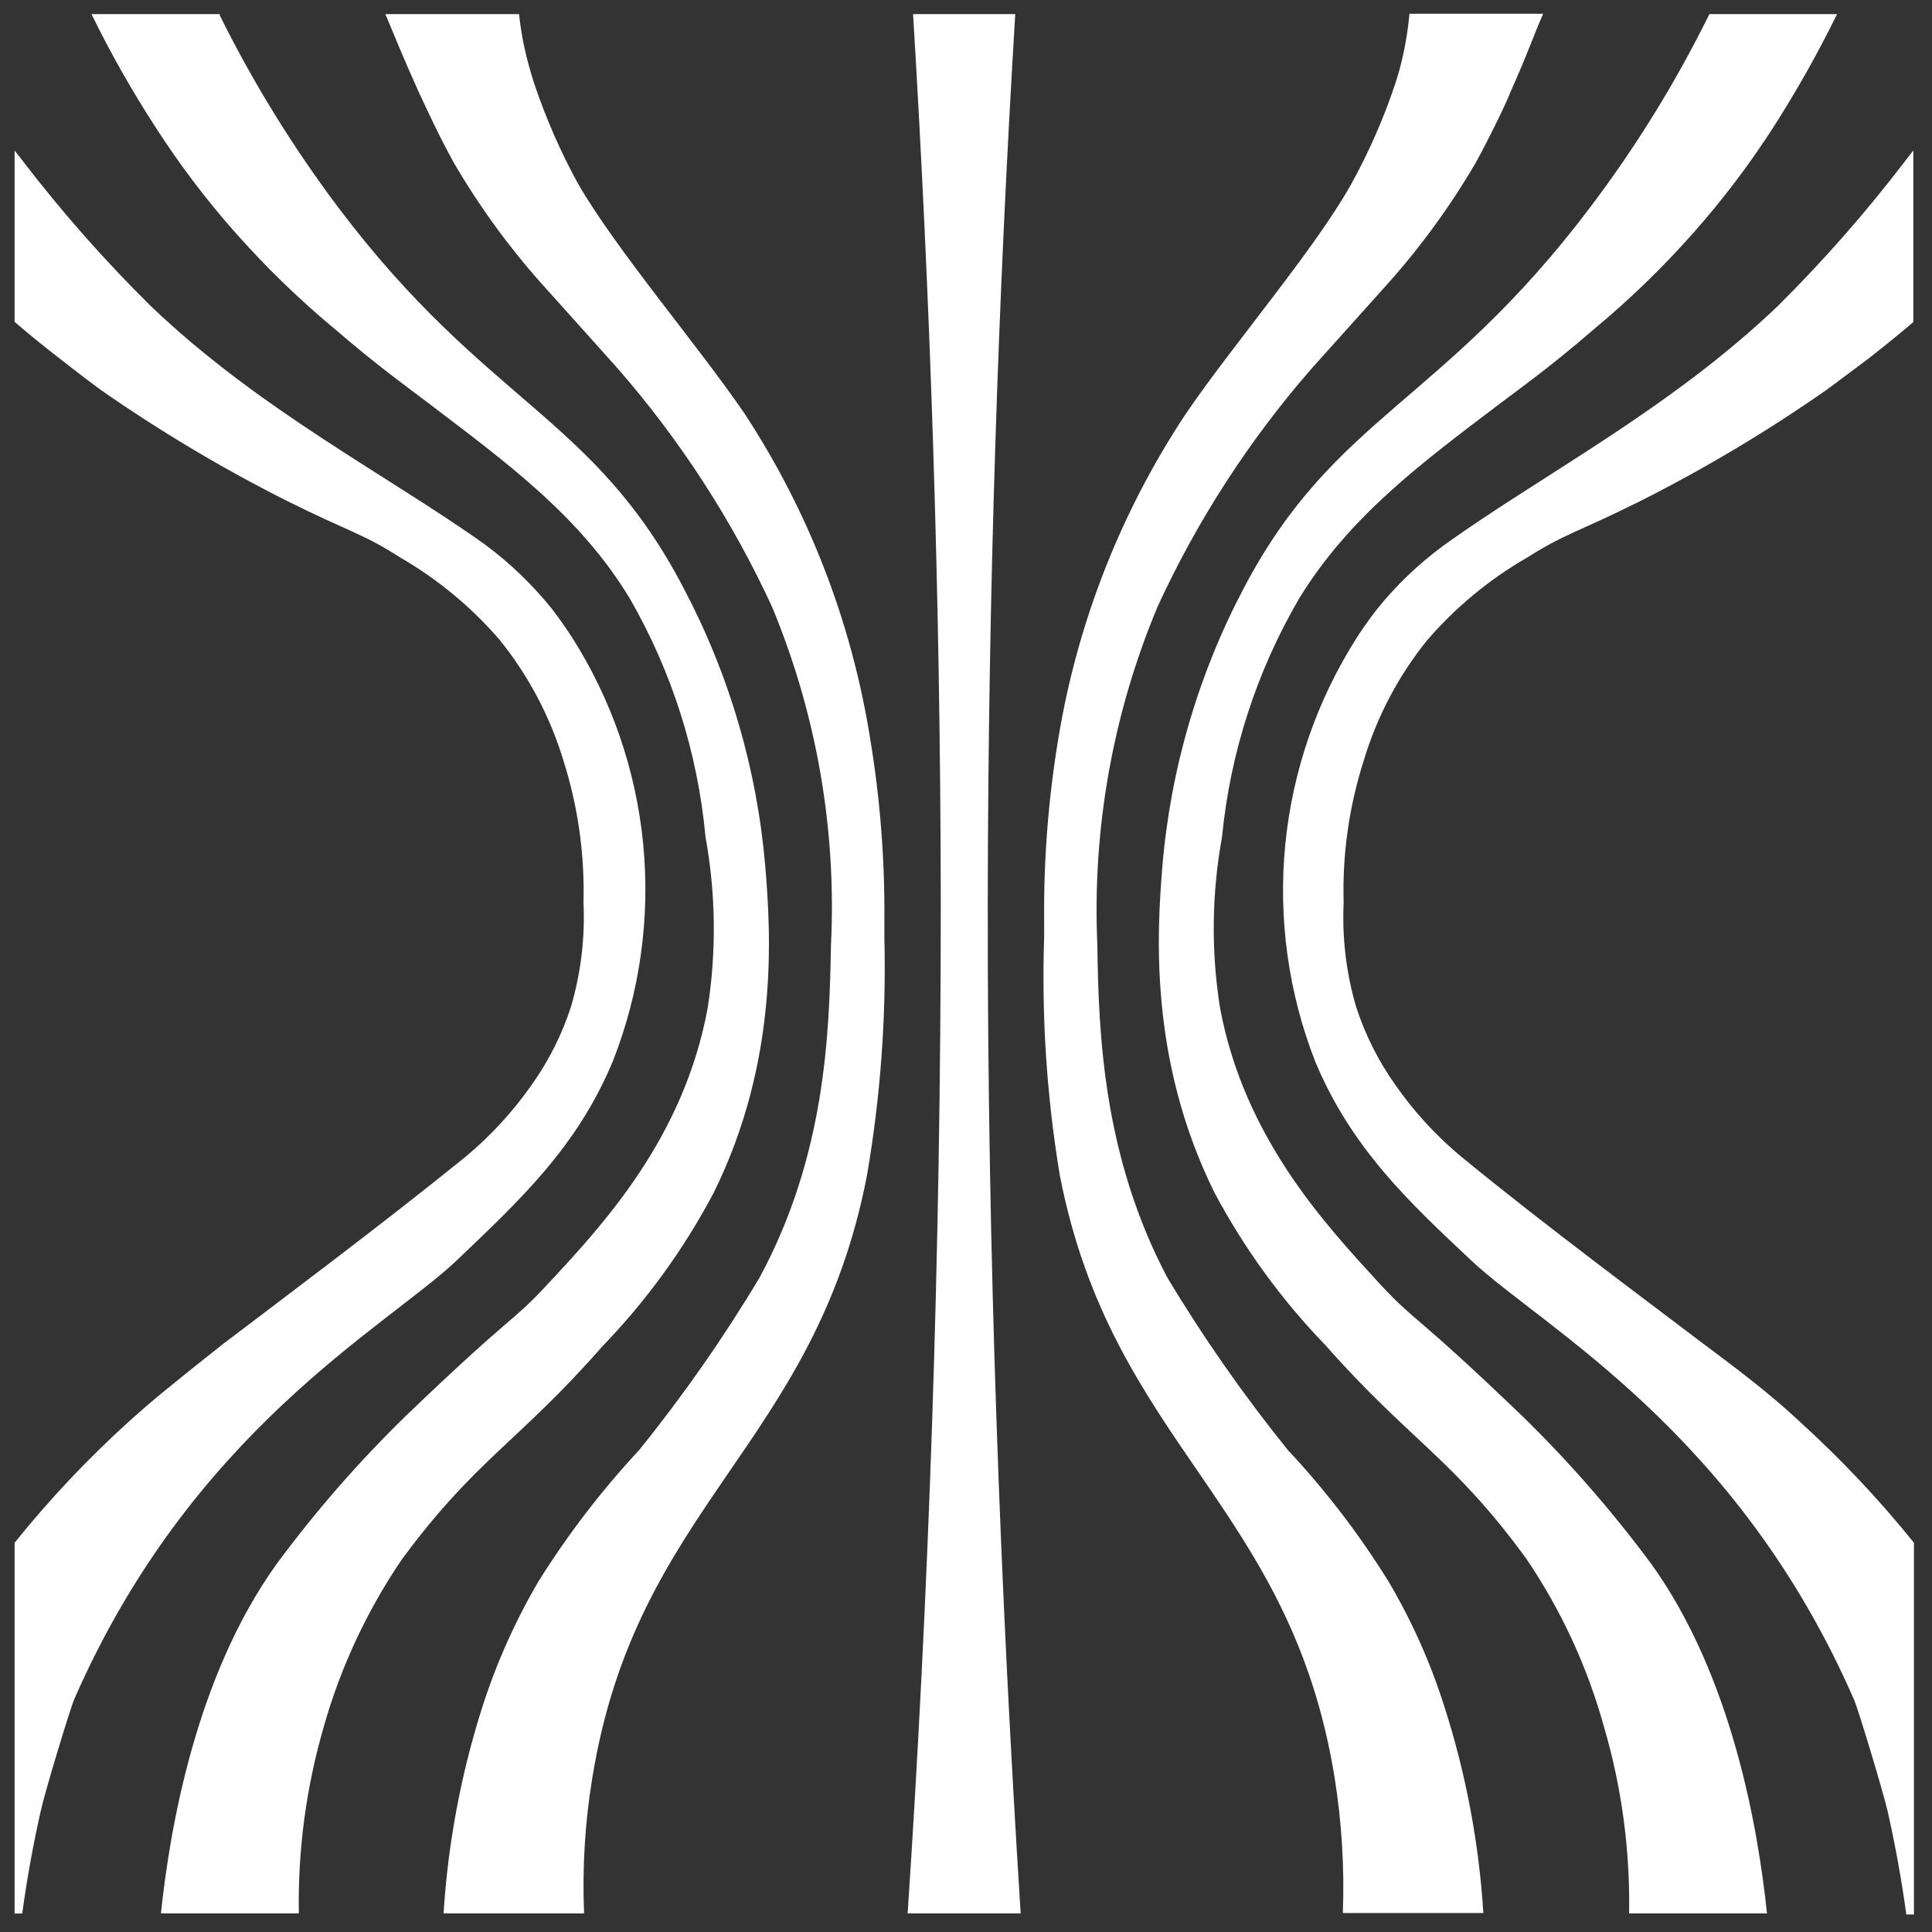 <svg width="91" height="91" viewBox="0 0 91 91" fill="none" xmlns="http://www.w3.org/2000/svg">
<rect x="0" y="0" width="91" height="91" fill="#333333" stroke="none"/>
<path d="M65.926 3.256C65.86 3.502 65.784 3.739 65.708 3.975C65.16 5.611 64.464 7.193 63.628 8.702C61.86 11.841 58.041 16.266 55.828 19.528C52.786 24.128 50.75 29.319 49.853 34.76C49.38 37.603 49.155 40.482 49.181 43.364C49.181 43.505 49.181 43.647 49.181 43.799V44.158C49.056 47.908 49.304 51.661 49.919 55.362C52.396 68.079 60.773 70.82 62.862 83.726C63.199 85.836 63.329 87.973 63.25 90.108H69.868C69.661 86.805 69.045 83.54 68.034 80.389C67.379 78.314 66.488 76.322 65.377 74.451C64.007 72.247 62.423 70.182 60.65 68.287C58.574 65.713 56.678 63 54.977 60.165C51.961 54.445 51.744 48.715 51.687 44.517C51.443 39.059 52.412 33.615 54.523 28.576C56.392 24.511 58.834 20.735 61.775 17.363L65.075 13.685C66.757 11.845 68.24 9.833 69.5 7.681C69.679 7.36 69.84 7.048 70.001 6.736C70.549 5.667 70.946 4.845 71.145 4.334C72.015 2.387 72.204 1.734 72.686 0.647H66.389C66.307 1.528 66.152 2.401 65.926 3.256Z" fill="white"/>
<path d="M83.748 14.404C78.614 19.311 72.544 22.412 67.996 25.693C66.799 26.571 65.724 27.604 64.801 28.766C64.801 28.766 64.337 29.362 63.921 30.014C62.042 32.953 60.884 36.295 60.54 39.766C60.197 43.238 60.678 46.742 61.945 49.992C63.647 54.067 66.351 56.61 69.32 59.39C72.667 62.529 81.819 67.408 87.341 80.087C87.53 80.531 88.712 84.426 88.92 85.353C89.298 87.036 89.582 88.653 89.79 90.175H90.149V72.665C88.496 70.613 86.684 68.694 84.731 66.925C83.72 65.98 82.576 65.035 80.231 63.295C77.669 61.347 72.714 57.669 68.98 54.606L68.828 54.483C67.639 53.495 66.59 52.35 65.708 51.079C64.915 49.96 64.296 48.726 63.874 47.42C63.408 45.828 63.21 44.17 63.288 42.513C63.222 40.248 63.542 37.987 64.233 35.829C64.851 33.761 65.866 31.834 67.221 30.156C68.553 28.611 70.135 27.3 71.901 26.279C73.792 25.088 74.199 25.126 77.253 23.604C80.309 22.065 83.251 20.308 86.055 18.347C87 17.647 87.993 16.9 87.993 16.9C88.806 16.267 89.506 15.69 90.121 15.17V7.086L89.733 7.587C87.895 9.993 85.895 12.27 83.748 14.404Z" fill="white"/>
<path d="M74.889 9.778C67.911 19.025 62.872 19.574 58.608 27.657C56.45 31.733 55.138 36.204 54.75 40.8C54.505 43.825 54.089 49.886 57.199 56.164C58.598 58.799 60.362 61.224 62.437 63.368C66.399 67.859 68.441 68.682 71.892 73.419C73.527 75.832 74.76 78.495 75.541 81.304C76.383 84.167 76.785 87.141 76.733 90.125H83.228C82.803 86.079 81.574 78.959 77.792 73.683C75.97 71.221 73.956 68.907 71.769 66.763C66.522 61.723 66.796 62.404 65.028 60.513C62.428 57.676 58.608 53.611 57.464 47.465C57.041 44.8 57.074 42.083 57.558 39.429C57.945 35.459 59.187 31.621 61.199 28.177C63.572 24.311 66.947 21.814 70.653 19.006C71.693 18.222 73.074 17.238 75.04 15.536C76.732 14.135 78.312 12.605 79.768 10.96C81.155 9.393 82.42 7.721 83.55 5.959C84.642 4.252 85.636 2.484 86.528 0.664L80.515 0.664C78.933 3.874 77.049 6.926 74.889 9.778Z" fill="white"/>
<path d="M43.007 0.664C43.811 13.901 44.293 27.866 44.312 42.502C44.312 59.265 43.745 75.158 42.752 90.125H48.075C47.13 75.158 46.506 59.265 46.525 42.502C46.543 27.866 47.016 13.901 47.82 0.664H43.007Z" fill="white"/>
<path d="M2.815 16.891C2.815 16.891 3.761 17.638 4.706 18.337C7.514 20.298 10.459 22.055 13.518 23.594C16.572 25.116 16.997 25.079 18.869 26.27C20.632 27.291 22.211 28.602 23.54 30.146C24.894 31.828 25.911 33.754 26.537 35.819C27.224 37.979 27.543 40.239 27.483 42.504C27.561 44.161 27.363 45.819 26.896 47.411C26.474 48.717 25.856 49.95 25.062 51.07C24.178 52.338 23.129 53.483 21.942 54.474L21.791 54.596C18.009 57.66 13.092 61.338 10.53 63.285C8.252 65.082 7.108 66.018 6.105 66.925C4.15 68.692 2.338 70.611 0.688 72.665L0.688 90.128H1.047C1.255 88.596 1.539 86.989 1.917 85.306C2.125 84.36 3.307 80.474 3.496 80.039C9.017 67.408 18.16 62.529 21.488 59.39C24.457 56.554 27.161 54.067 28.863 49.992C30.143 46.739 30.633 43.229 30.295 39.75C29.956 36.271 28.798 32.921 26.915 29.976C26.49 29.324 26.036 28.728 26.036 28.728C25.109 27.567 24.035 26.53 22.84 25.646C18.311 22.412 12.213 19.311 7.089 14.404C4.931 12.271 2.922 9.994 1.075 7.587L0.688 7.086V15.161C1.293 15.681 1.992 16.257 2.815 16.891Z" fill="white"/>
<path d="M19.73 4.351C20.174 5.297 20.675 6.394 21.384 7.68C22.641 9.83 24.121 11.843 25.8 13.683C27.549 15.621 28.976 17.229 29.099 17.361C32.041 20.735 34.486 24.51 36.361 28.575C38.459 33.616 39.408 39.061 39.14 44.515C39.065 48.713 38.876 54.443 35.774 60.182C34.075 63.018 32.179 65.732 30.102 68.304C28.334 70.204 26.751 72.268 25.374 74.468C24.272 76.343 23.381 78.335 22.717 80.406C21.713 83.559 21.101 86.823 20.892 90.125H27.511C27.422 87.99 27.552 85.852 27.898 83.743C29.988 70.856 38.365 68.115 40.833 55.379C41.472 51.674 41.748 47.915 41.655 44.156C41.655 44.014 41.655 43.882 41.655 43.759V43.324C41.678 40.442 41.45 37.563 40.974 34.72C40.1 29.273 38.083 24.072 35.056 19.46C32.834 16.217 29.052 11.802 27.237 8.672C26.407 7.162 25.714 5.579 25.166 3.945C25.09 3.708 25.015 3.472 24.949 3.226C24.707 2.388 24.54 1.531 24.448 0.664L18.151 0.664C18.548 1.61 19.049 2.848 19.73 4.351Z" fill="white"/>
<path d="M4.309 0.664C5.2 2.488 6.201 4.256 7.306 5.959C8.435 7.722 9.7 9.394 11.088 10.96C12.544 12.605 14.124 14.135 15.815 15.536C17.791 17.238 19.172 18.222 20.203 19.006C23.928 21.843 27.303 24.301 29.657 28.177C31.647 31.626 32.866 35.464 33.231 39.429C33.715 42.083 33.75 44.799 33.335 47.465C32.21 53.611 28.381 57.714 25.771 60.513C24.013 62.404 24.287 61.723 19.04 66.763C16.85 68.905 14.836 71.219 13.017 73.683C9.235 78.959 8.006 86.079 7.58 90.125H14.076C14.024 87.142 14.423 84.168 15.258 81.304C16.051 78.513 17.287 75.867 18.917 73.466C22.396 68.739 24.438 67.906 28.371 63.416C30.444 61.271 32.204 58.846 33.6 56.211C36.72 49.933 36.294 43.872 36.049 40.847C35.664 36.252 34.355 31.782 32.201 27.705C27.965 19.574 22.925 19.044 15.938 9.778C13.801 6.938 11.93 3.906 10.351 0.721V0.664H4.309Z" fill="white"/>
</svg>
